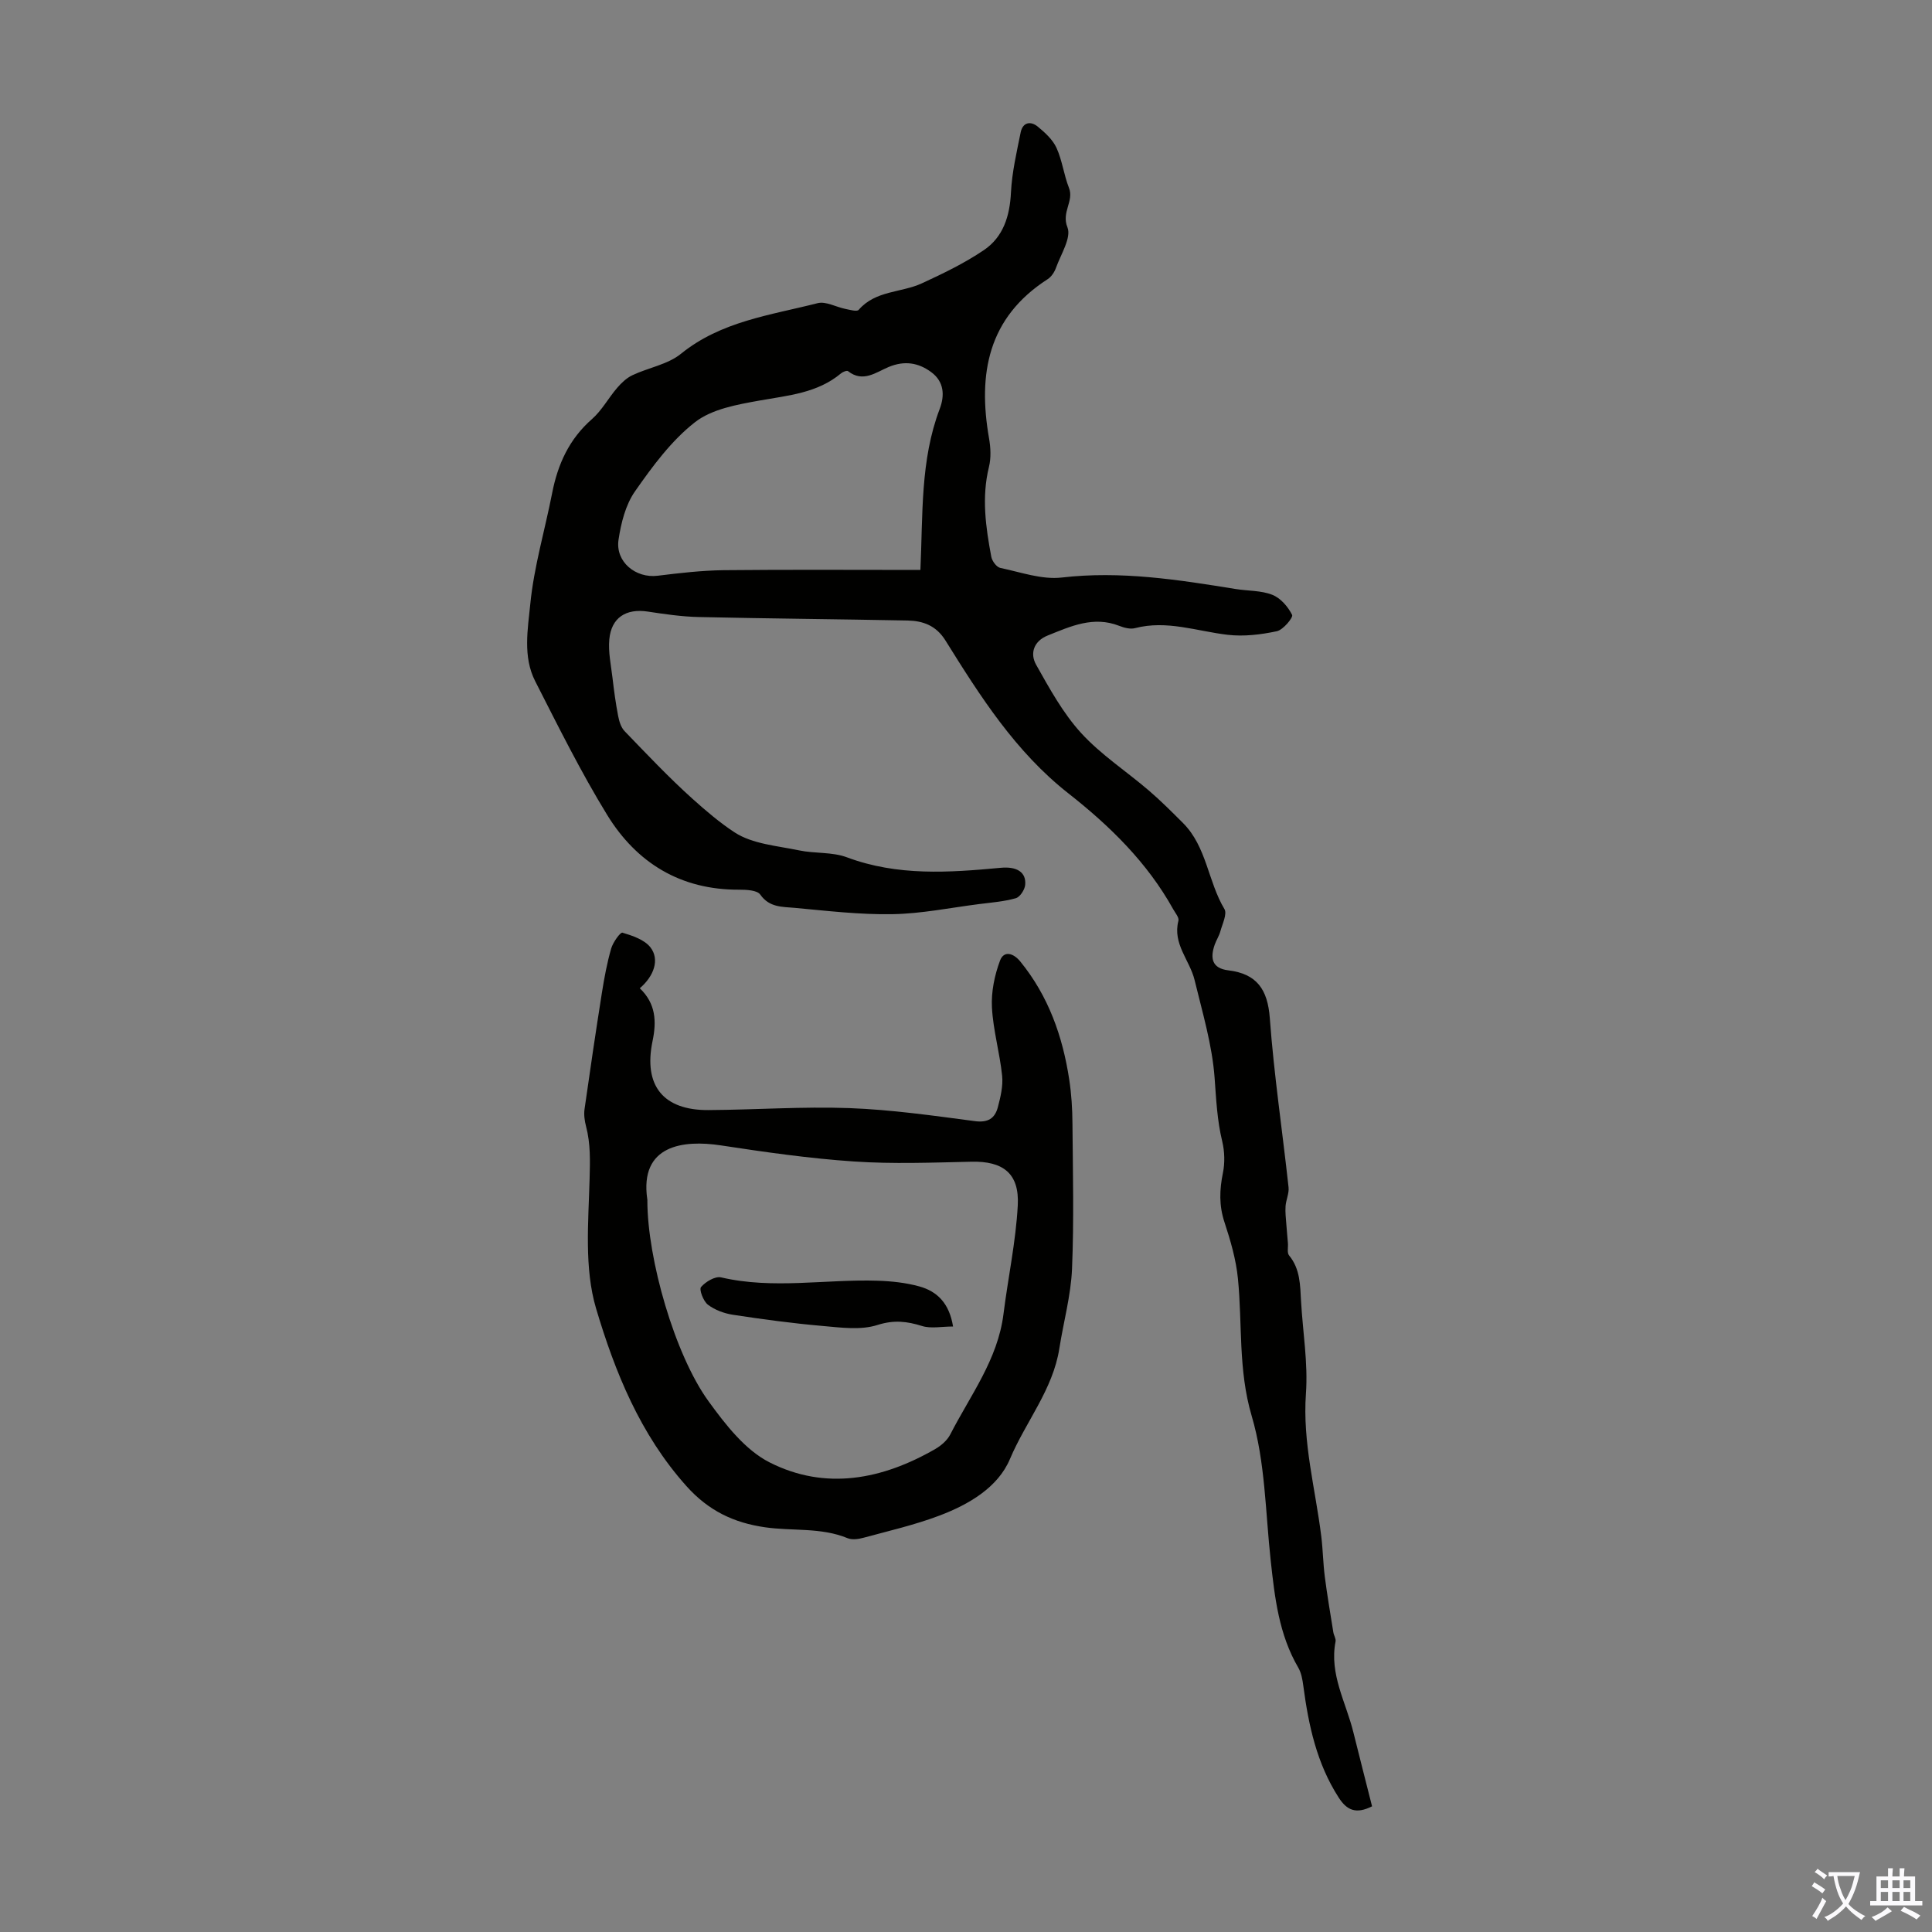 <svg enable-background="new 0 0 400 400" viewBox="0 0 400 400" xmlns="http://www.w3.org/2000/svg"><rect x="0" y="0" width="400" height="400" fill="#808080" stroke="none"/><g fill="#010100"><path d="m284.07 373.98c-3.32 1.67-5.21.82-6.9-1.8-4.56-7.07-6.25-14.98-7.33-23.12-.17-1.3-.41-2.7-1.05-3.8-4.02-6.88-4.87-14.52-5.71-22.22-1.09-10-1.12-20.36-3.93-29.88-2.82-9.55-1.91-18.98-2.85-28.44-.39-3.96-1.54-7.89-2.79-11.69-1.14-3.45-1.03-6.7-.32-10.18.43-2.09.36-4.46-.14-6.54-1.06-4.36-1.25-8.71-1.58-13.16-.5-6.81-2.52-13.53-4.14-20.23-.99-4.11-4.6-7.49-3.35-12.29.17-.66-.65-1.61-1.08-2.38-5.37-9.68-13.13-17.26-21.7-23.99-10.96-8.61-18.25-20.09-25.45-31.65-1.94-3.11-4.64-4.07-7.85-4.14-14.41-.28-28.82-.4-43.23-.72-3.53-.08-7.06-.6-10.56-1.13-4.48-.68-7.55 1.24-7.96 5.77-.24 2.61.35 5.3.66 7.94s.66 5.29 1.17 7.9c.21 1.1.59 2.38 1.34 3.15 4.58 4.75 9.13 9.57 14.03 13.98 2.78 2.5 5.78 5.05 8.78 7 3.69 2.39 8.77 2.75 13.3 3.7 3.27.69 6.86.29 9.92 1.44 10.46 3.91 21.11 3.17 31.83 2.17 3.38-.32 5.33.93 5.07 3.56-.1 1-1.08 2.5-1.95 2.74-2.45.69-5.04.89-7.59 1.21-5.97.76-11.94 1.99-17.93 2.09-6.75.12-13.53-.69-20.27-1.31-2.52-.23-5.22-.05-7.1-2.74-.65-.93-2.9-1.02-4.41-1.02-12.09.05-21.19-5.54-27.3-15.49-5.47-8.92-10.14-18.35-14.9-27.69-2.57-5.04-1.53-10.75-1.01-15.96.76-7.74 3.03-15.32 4.53-22.99 1.17-5.98 3.53-11.18 8.25-15.31 2.04-1.79 3.39-4.35 5.19-6.44.89-1.04 1.97-2.07 3.18-2.64 3.32-1.57 7.3-2.21 10.04-4.43 8.33-6.75 18.52-7.99 28.29-10.48 1.71-.44 3.82.8 5.77 1.19.92.18 2.38.61 2.74.19 3.49-4.04 8.79-3.52 13.06-5.48 4.41-2.03 8.84-4.17 12.85-6.88 4.03-2.72 5.38-7.05 5.62-11.96.21-4.17 1.18-8.32 2.01-12.43.42-2.07 2.04-2.41 3.53-1.19 1.51 1.24 3.11 2.7 3.89 4.41 1.19 2.61 1.52 5.6 2.58 8.28 1.08 2.75-1.6 4.99-.32 8.16.86 2.14-1.37 5.59-2.37 8.39-.32.89-.96 1.87-1.74 2.36-12.35 7.95-14.46 19.58-12.12 32.94.34 1.93.44 4.06-.02 5.93-1.54 6.28-.67 12.45.49 18.61.17.88 1.09 2.13 1.86 2.29 4.22.88 8.61 2.47 12.73 1.99 12.22-1.42 24.09.45 36.01 2.38 2.54.41 5.26.28 7.58 1.2 1.71.67 3.26 2.47 4.1 4.16.26.52-1.85 3.1-3.17 3.38-3.3.7-6.83 1.13-10.16.74-6.39-.74-12.61-3.1-19.2-1.38-.99.26-2.26-.08-3.28-.48-5.33-2.09-10.06.1-14.81 2.01-2.84 1.14-3.72 3.67-2.38 6.05 2.77 4.92 5.56 10.02 9.32 14.14 4.11 4.5 9.38 7.92 14.05 11.93 2.46 2.11 4.75 4.41 7.04 6.7 4.91 4.91 5.16 12.11 8.57 17.8.61 1.02-.42 3.08-.84 4.63-.26.95-.84 1.82-1.17 2.76-.96 2.76-.61 4.89 2.83 5.31 5.88.71 8.14 3.94 8.58 9.9.86 11.7 2.61 23.34 3.88 35.01.14 1.27-.53 2.61-.62 3.93-.09 1.27.08 2.56.17 3.84.09 1.27.22 2.54.32 3.81.07.85-.21 1.98.23 2.52 2.33 2.82 2.3 6.17 2.49 9.52.36 6.37 1.46 12.78 1.01 19.09-.73 10.14 1.97 19.76 3.18 29.6.34 2.77.37 5.57.73 8.34.49 3.84 1.15 7.65 1.76 11.47.1.66.58 1.34.46 1.93-1.32 6.79 2.18 12.61 3.7 18.83 1.26 5.07 2.56 10.14 3.86 15.29zm-93.51-255.98c.53-11.49-.05-22.7 4-33.35 1.05-2.77.92-5.62-1.74-7.59-2.67-1.98-5.54-2.44-8.81-1.09-2.63 1.09-5.33 3.32-8.44.87-.23-.18-1.06.14-1.43.45-4.91 4.11-10.93 4.57-16.89 5.64-4.63.83-9.86 1.75-13.37 4.49-4.9 3.83-8.8 9.14-12.42 14.32-1.95 2.79-2.88 6.55-3.4 10-.69 4.58 3.56 8.03 8.11 7.46 4.53-.56 9.1-1.09 13.66-1.15 13.4-.14 26.81-.05 40.73-.05z"/><path d="m132.46 204.61c3.34 3.17 3.49 6.89 2.64 10.95-1.91 9.21 2.21 14.33 11.59 14.27 9.71-.06 19.44-.76 29.14-.41 8.69.32 17.37 1.56 26.01 2.7 2.72.36 4.14-.58 4.75-2.87.56-2.12 1.11-4.41.89-6.54-.49-4.73-1.86-9.4-2.11-14.13-.17-3.22.54-6.67 1.68-9.71.77-2.06 2.71-1.62 4.2.21 5.83 7.16 8.77 15.5 10.13 24.47.45 2.97.64 6.01.66 9.02.08 10.06.33 20.13-.09 30.17-.24 5.5-1.76 10.94-2.62 16.42-1.33 8.55-6.98 15.2-10.23 22.91-2.48 5.89-8.53 9.42-14.58 11.71-5.09 1.93-10.45 3.16-15.72 4.59-1.05.29-2.37.48-3.3.1-5.55-2.29-11.46-1.44-17.16-2.27-6.33-.92-11.61-3.35-16.24-8.54-9.57-10.7-14.77-23.59-18.68-36.72-2.49-8.37-1.59-17.89-1.35-26.87.1-3.72.21-7.26-.73-10.85-.3-1.14-.48-2.41-.32-3.57 1.14-8.05 2.33-16.09 3.6-24.12.49-3.08 1.06-6.17 1.92-9.16.37-1.27 1.89-3.4 2.33-3.27 2.09.63 4.57 1.45 5.81 3.06 1.91 2.48.76 5.9-2.22 8.45zm1.57 44.02c.01 11.98 5.63 31.79 12.66 41.48 3.49 4.81 7.57 10.09 12.64 12.66 11.56 5.86 23.33 3.57 34.33-2.78 1.21-.7 2.46-1.79 3.08-3 4.15-8.1 9.84-15.5 11.02-24.93.94-7.51 2.56-14.98 2.96-22.52.35-6.63-3.08-9.16-9.56-9.02-8.13.18-16.29.5-24.38-.05-9.21-.62-18.39-1.94-27.53-3.33-7.82-1.19-16.86-.07-15.24 11.14.04.12.02.24.02.35z"/><path d="m197.32 274.64c-2.4 0-4.56.47-6.4-.1-3.16-.99-5.85-1.3-9.27-.21-3.45 1.1-7.54.53-11.3.2-6.22-.54-12.42-1.38-18.6-2.32-1.82-.28-3.75-.99-5.19-2.09-.94-.72-1.85-3.14-1.42-3.65.94-1.1 2.93-2.29 4.16-2 10.79 2.51 21.62.34 32.41.69 2.88.09 5.83.41 8.6 1.17 3.67 1.01 6.22 3.43 7.01 8.31z"/></g><path d="m377.9 391.2c-.2.3-.4.5-.6.8-.7-.6-1.4-1-2.2-1.5.2-.3.4-.5.5-.8.6.4 1.4.8 2.3 1.5zm-1.8 6.1c-.2-.2-.5-.4-.9-.6.4-.6.8-1.2 1.2-1.9s.7-1.3.9-1.9c.3.3.5.5.8.7-.7 1.3-1.4 2.6-2 3.7zm2.2-9c-.3.3-.5.5-.6.8-.6-.6-1.3-1.1-2-1.5.3-.3.5-.5.6-.7.6.5 1.3.9 2 1.4zm.3.2v-.9h2 4.5c-.3 1.3-.6 2.5-1 3.6s-.9 2.1-1.4 3c.4.5 1 1 1.6 1.4s1.2.8 1.9 1.1c-.3.2-.5.4-.8.8-.4-.3-1-.7-1.6-1.2s-1.2-1.1-1.6-1.6c-.5.6-1.1 1.1-1.7 1.6s-1.4.9-2.1 1.4c-.1-.3-.3-.5-.7-.8.6-.2 1.2-.5 1.9-1s1.4-1.1 2-1.8c-.5-.8-.9-1.6-1.2-2.5s-.6-2-.8-3.2c-.4.1-.7.1-1 .1zm2.5 2.7c.3 1 .7 1.7 1 2.2.3-.5.6-1.1 1-2s.6-1.9.9-3h-3.2-.4c.1.9.3 1.8.7 2.8z" fill="#fbfafc"/><path d="m396.5 388.5v1.5 3.6h1.5v.9c-.4 0-1 0-1.7 0h-7.9c-.5 0-.9 0-1.2 0v-.9h1.3v-3.5c0-.7 0-1.2 0-1.6h2.4c0-.8 0-1.4 0-1.7h1c0 .3-.1.8-.1 1.7h1.5c0-.8 0-1.4 0-1.7h1c0 .3-.1.9-.1 1.7zm-8.2 9.2c-.2-.3-.5-.5-.8-.8.8-.3 1.4-.6 1.9-.9s1-.7 1.4-1.1c.3.3.6.5.9.8-1.6 1-2.8 1.6-3.4 2zm2.6-6.8v-1.6h-1.5v1.6zm0 2.7v-1.9h-1.5v1.9zm2.4-2.7v-1.6h-1.5v1.6zm0 2.7v-1.9h-1.5v1.9zm.2 2 .7-.8c.4.2.9.5 1.6.8s1.3.7 1.8 1c-.3.3-.5.5-.8.8-.4-.3-1.5-1-3.3-1.8zm2-4.7v-1.6h-1.4v1.6zm0 2.7v-1.9h-1.4v1.9z" fill="#fbfafc"/></svg>